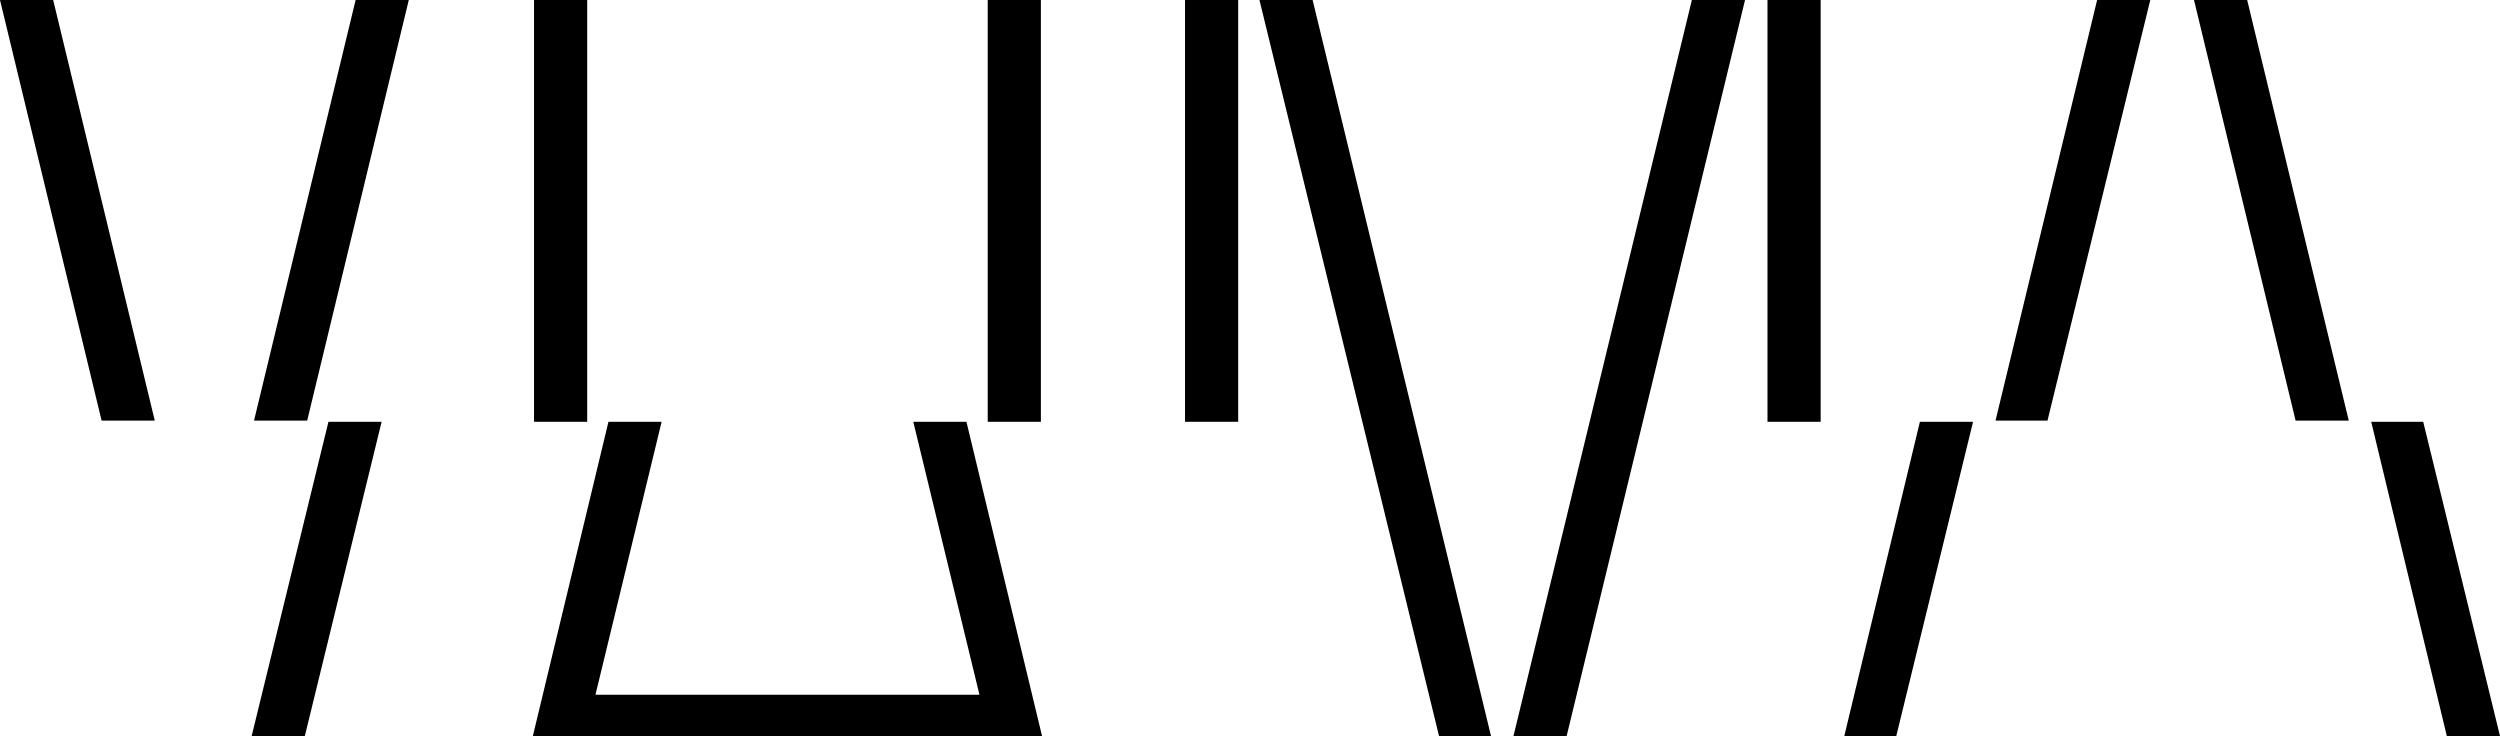 <?xml version="1.0" encoding="UTF-8"?>
<svg id="Ebene_2" data-name="Ebene 2" xmlns="http://www.w3.org/2000/svg" viewBox="0 0 211.6 62.3">
  <g id="Ebene_1-2" data-name="Ebene 1">
    <g>
      <rect x="45.2" width="4.5" height="35.7"/>
      <polygon points="26 35.6 21.5 35.6 30.1 0 34.6 0 26 35.6"/>
      <polygon points="194.3 35.6 198.8 35.6 190.2 0 185.7 0 194.3 35.6"/>
      <polygon points="8.6 35.6 13.1 35.6 4.5 0 0 0 8.6 35.6"/>
      <polygon points="32.3 35.7 25.8 62.3 21.3 62.3 27.8 35.7 32.3 35.7"/>
      <polygon points="167 35.7 160.5 62.3 156.1 62.3 162.5 35.7 167 35.7"/>
      <polygon points="81.8 35.7 77.3 35.7 82.9 58.8 50.4 58.8 56 35.7 51.5 35.7 45.1 62.3 48.4 62.3 49.5 62.3 83.8 62.3 84.1 62.3 88.2 62.3 81.8 35.7"/>
      <polygon points="211.6 62.3 207.1 62.3 200.7 35.7 205.1 35.7 211.6 62.3"/>
      <polygon points="173.3 35.6 168.9 35.6 177.5 0 182 0 173.3 35.6"/>
      <polygon points="147.7 0 132.6 62.3 128.1 62.3 143.2 0 147.7 0"/>
      <polygon points="126.2 62.3 121.8 62.3 106.6 0 111.1 0 126.2 62.3"/>
      <rect x="83.6" width="4.5" height="35.7"/>
      <rect x="100.3" width="4.5" height="35.7"/>
      <rect x="149.6" width="4.5" height="35.7"/>
    </g>
  </g>
</svg>